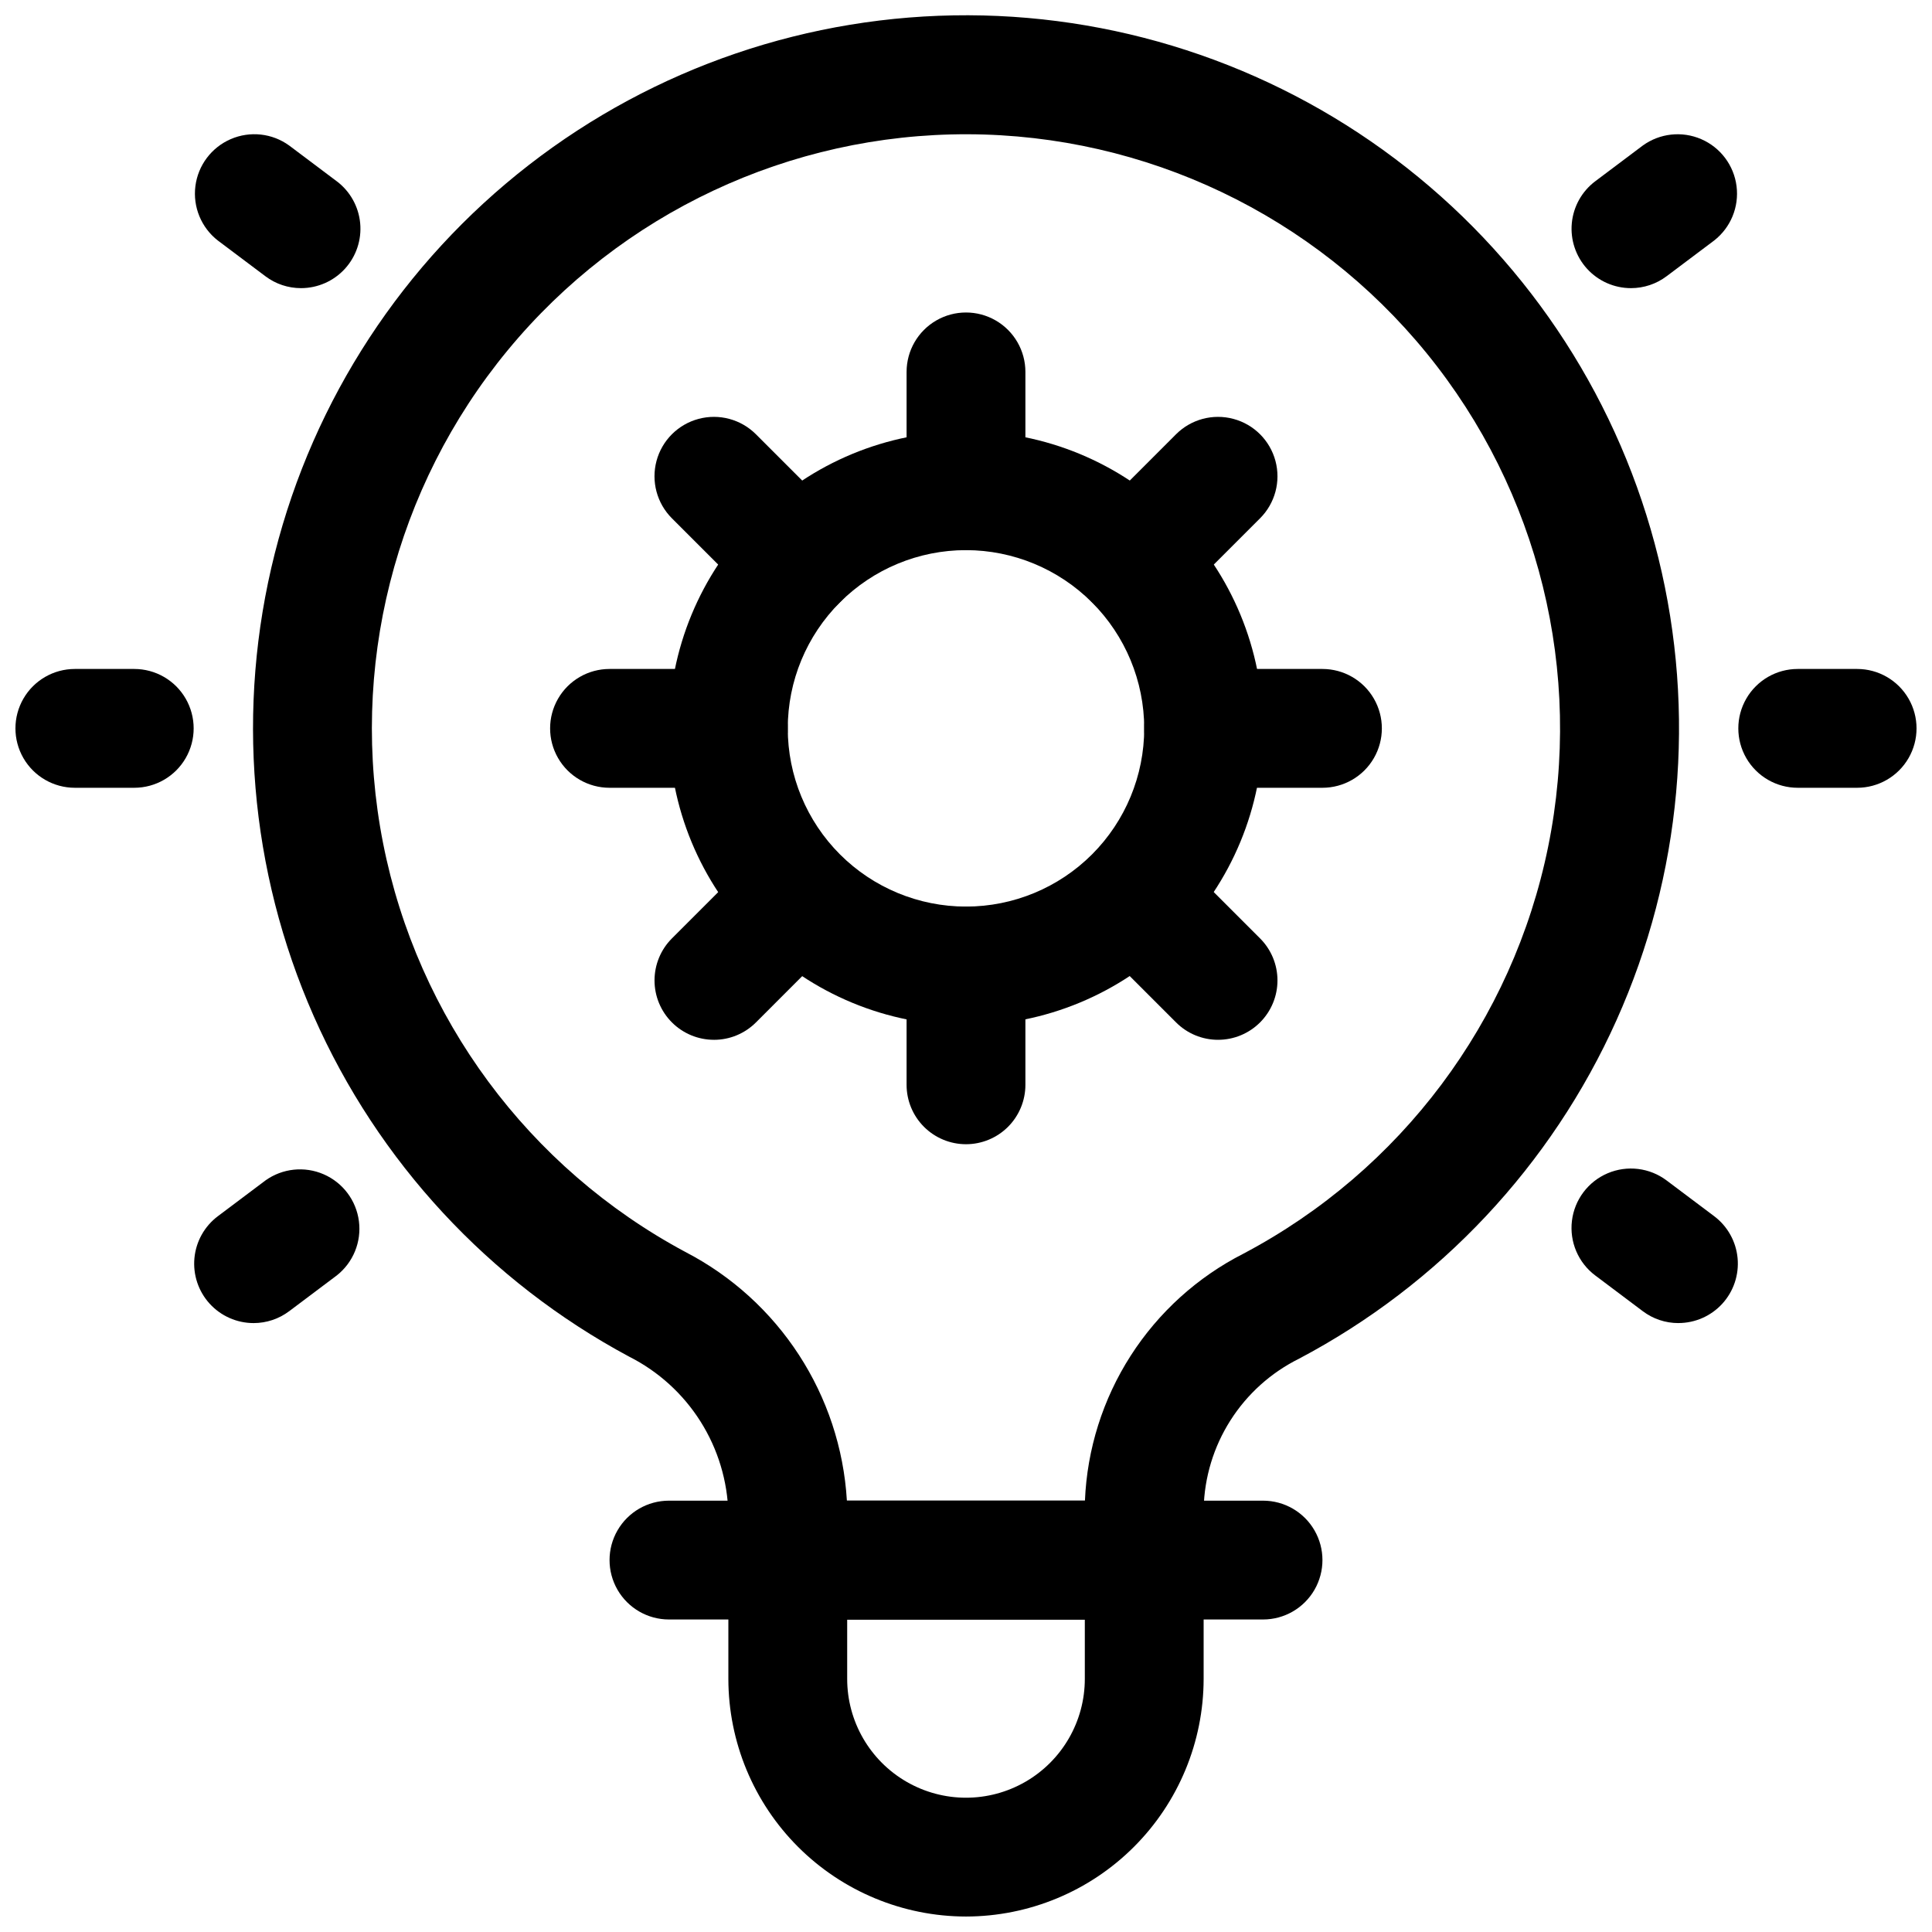 <?xml version="1.0" encoding="UTF-8"?>
<!-- Uploaded to: ICON Repo, www.svgrepo.com, Generator: ICON Repo Mixer Tools -->
<svg width="800px" height="800px" version="1.1" viewBox="144 144 512 512" xmlns="http://www.w3.org/2000/svg">
 <defs>
  <clipPath id="d">
   <path d="m211 148.09h378v425.91h-378z"/>
  </clipPath>
  <clipPath id="c">
   <path d="m337 541h126v110.9h-126z"/>
  </clipPath>
  <clipPath id="b">
   <path d="m148.09 321h47.906v32h-47.906z"/>
  </clipPath>
  <clipPath id="a">
   <path d="m604 321h47.902v32h-47.902z"/>
  </clipPath>
 </defs>
 <g clip-path="url(#d)">
  <path d="m447.23 573.18h-94.465c-4.176 0-8.18-1.66-11.133-4.613-2.953-2.953-4.609-6.957-4.609-11.133v-12.316 0.004c-0.211-8.66-2.762-17.105-7.391-24.43-4.625-7.32-11.152-13.254-18.887-17.16-37.156-19.914-66.586-51.684-83.605-90.25-17.023-38.566-20.656-81.719-10.328-122.59 10.328-40.871 34.031-77.113 67.332-102.96 33.301-25.848 74.289-39.816 116.45-39.688 42.156 0.133 83.059 14.359 116.2 40.414 33.141 26.055 56.613 62.445 66.688 103.38 10.078 40.938 6.172 84.066-11.09 122.52-17.258 38.461-46.887 70.047-84.168 89.727-7.426 3.691-13.703 9.34-18.152 16.34-4.453 7-6.902 15.082-7.09 23.375v13.637c0 4.176-1.66 8.18-4.613 11.133-2.953 2.953-6.957 4.613-11.133 4.613zm-78.797-31.488h63.086c0.562-13.656 4.746-26.918 12.129-38.422 7.383-11.504 17.695-20.836 29.875-27.039 41.711-22.031 71.348-61.605 80.75-107.83 9.402-46.227-2.418-94.234-32.211-130.81-29.793-36.578-74.414-57.867-121.59-58.012-47.172-0.145-91.926 20.871-121.94 57.262-30.016 36.395-42.129 84.328-33.012 130.61 9.121 46.281 38.512 86.039 80.09 108.32 24.891 12.891 41.16 37.93 42.824 65.914z"/>
 </g>
 <g clip-path="url(#c)">
  <path d="m400 651.9c-16.699-0.02-32.707-6.66-44.512-18.465-11.805-11.805-18.445-27.812-18.465-44.512v-31.488c0-4.176 1.656-8.18 4.609-11.133 2.953-2.949 6.957-4.609 11.133-4.609h94.465c4.176 0 8.18 1.66 11.133 4.609 2.953 2.953 4.613 6.957 4.613 11.133v31.488c-0.02 16.699-6.66 32.707-18.469 44.512-11.805 11.805-27.812 18.445-44.508 18.465zm-31.488-78.719v15.742c0 11.25 6 21.645 15.742 27.27 9.742 5.625 21.746 5.625 31.488 0 9.742-5.625 15.746-16.02 15.746-27.27v-15.742z"/>
 </g>
 <path d="m478.72 573.18h-157.44c-5.625 0-10.82-3-13.633-7.871s-2.812-10.875 0-15.746 8.008-7.871 13.633-7.871h157.44c5.625 0 10.824 3 13.633 7.871 2.812 4.871 2.812 10.875 0 15.746-2.809 4.871-8.008 7.871-13.633 7.871z"/>
 <path d="m400 415.74c-20.879 0-40.902-8.293-55.664-23.055-14.766-14.766-23.059-34.789-23.059-55.664 0-20.879 8.293-40.902 23.059-55.664 14.762-14.762 34.785-23.059 55.664-23.059 20.875 0 40.898 8.297 55.664 23.059 14.762 14.762 23.055 34.785 23.055 55.664-0.023 20.871-8.328 40.879-23.082 55.637-14.758 14.758-34.77 23.059-55.637 23.082zm0-125.95c-12.527 0-24.543 4.977-33.398 13.836-8.859 8.855-13.836 20.871-13.836 33.398 0 12.527 4.977 24.539 13.836 33.398 8.855 8.855 20.871 13.832 33.398 13.832 12.523 0 24.539-4.977 33.398-13.832 8.855-8.859 13.832-20.871 13.832-33.398-0.012-12.523-4.996-24.531-13.848-33.383-8.855-8.855-20.863-13.836-33.383-13.852z"/>
 <path d="m400 289.79c-4.176 0-8.18-1.656-11.133-4.609-2.953-2.953-4.613-6.957-4.613-11.133v-31.488c0-5.625 3-10.824 7.871-13.637s10.875-2.812 15.746 0 7.871 8.012 7.871 13.637v31.488c0 4.176-1.66 8.18-4.609 11.133-2.953 2.953-6.957 4.609-11.133 4.609z"/>
 <path d="m355.46 308.23c-4.176 0.004-8.184-1.656-11.133-4.613l-22.266-22.262c-3.981-3.981-5.531-9.777-4.078-15.211 1.457-5.434 5.703-9.68 11.137-11.133 5.434-1.457 11.23 0.098 15.207 4.074l22.262 22.262h0.004c2.949 2.953 4.609 6.957 4.609 11.133s-1.66 8.18-4.613 11.133c-2.949 2.949-6.953 4.609-11.129 4.609z"/>
 <path d="m337.02 352.77h-31.488c-5.625 0-10.824-3-13.637-7.871-2.812-4.871-2.812-10.871 0-15.746 2.812-4.871 8.012-7.871 13.637-7.871h31.488c5.625 0 10.82 3 13.633 7.871 2.812 4.875 2.812 10.875 0 15.746-2.812 4.871-8.008 7.871-13.633 7.871z"/>
 <path d="m333.2 419.56c-4.176 0-8.18-1.66-11.133-4.609-2.953-2.953-4.613-6.957-4.613-11.133 0.004-4.176 1.66-8.18 4.613-11.133l22.262-22.262c4-3.863 9.742-5.332 15.102-3.859 5.363 1.469 9.551 5.66 11.023 11.02 1.469 5.363 0 11.102-3.859 15.102l-22.266 22.27c-2.949 2.953-6.953 4.613-11.129 4.606z"/>
 <path d="m400 447.23c-4.176 0-8.18-1.66-11.133-4.609-2.953-2.953-4.613-6.957-4.613-11.133v-31.488c0-5.625 3-10.824 7.871-13.637s10.875-2.812 15.746 0 7.871 8.012 7.871 13.637v31.488c0 4.176-1.66 8.18-4.609 11.133-2.953 2.949-6.957 4.609-11.133 4.609z"/>
 <path d="m466.8 419.56c-4.18 0.004-8.184-1.656-11.133-4.613l-22.262-22.262c-3.863-4-5.332-9.738-3.859-15.102 1.469-5.359 5.656-9.551 11.02-11.02 5.363-1.473 11.102-0.004 15.102 3.859l22.262 22.262c2.953 2.953 4.613 6.957 4.613 11.133 0 4.176-1.66 8.18-4.613 11.133-2.949 2.949-6.953 4.609-11.129 4.609z"/>
 <path d="m494.46 352.77h-31.484c-5.625 0-10.824-3-13.637-7.871-2.812-4.871-2.812-10.871 0-15.746 2.812-4.871 8.012-7.871 13.637-7.871h31.488-0.004c5.625 0 10.824 3 13.637 7.871 2.812 4.875 2.812 10.875 0 15.746-2.812 4.871-8.012 7.871-13.637 7.871z"/>
 <path d="m444.53 308.23c-4.176-0.004-8.176-1.66-11.129-4.613s-4.609-6.957-4.609-11.133 1.656-8.18 4.609-11.129l22.262-22.27c3.977-3.977 9.773-5.531 15.207-4.074 5.434 1.453 9.68 5.699 11.137 11.133 1.457 5.434-0.098 11.23-4.078 15.211l-22.262 22.262c-2.949 2.957-6.957 4.617-11.137 4.613z"/>
 <g clip-path="url(#b)">
  <path d="m179.58 352.77h-15.746c-5.621 0-10.82-3-13.633-7.871-2.812-4.871-2.812-10.871 0-15.746 2.812-4.871 8.012-7.871 13.633-7.871h15.746c5.625 0 10.82 3 13.633 7.871 2.812 4.875 2.812 10.875 0 15.746-2.812 4.871-8.008 7.871-13.633 7.871z"/>
 </g>
 <path d="m223.77 220.36c-3.41 0.004-6.727-1.105-9.445-3.16l-12.594-9.461h-0.004c-4.387-3.418-6.648-8.898-5.945-14.414 0.703-5.519 4.266-10.254 9.371-12.461 5.106-2.207 10.996-1.559 15.496 1.711l12.594 9.465v-0.004c3.543 2.668 5.797 6.703 6.207 11.113 0.414 4.414-1.051 8.793-4.035 12.07-2.988 3.277-7.215 5.141-11.645 5.141z"/>
 <path d="m211.21 494.63c-4.434 0-8.66-1.863-11.648-5.141-2.984-3.277-4.449-7.664-4.035-12.078 0.414-4.414 2.668-8.445 6.215-11.109l12.594-9.461v-0.004c4.504-3.223 10.371-3.848 15.449-1.637 5.082 2.211 8.625 6.93 9.332 12.422 0.711 5.496-1.52 10.957-5.871 14.383l-12.594 9.465h-0.004c-2.719 2.051-6.031 3.16-9.438 3.16z"/>
 <g clip-path="url(#a)">
  <path d="m636.16 352.77h-15.746c-5.625 0-10.82-3-13.633-7.871-2.812-4.871-2.812-10.871 0-15.746 2.812-4.871 8.008-7.871 13.633-7.871h15.746c5.625 0 10.82 3 13.633 7.871 2.812 4.875 2.812 10.875 0 15.746-2.812 4.871-8.008 7.871-13.633 7.871z"/>
 </g>
 <path d="m576.23 220.36c-4.434 0.004-8.66-1.863-11.648-5.141-2.984-3.277-4.449-7.66-4.035-12.074 0.414-4.414 2.668-8.449 6.215-11.113l12.594-9.465c4.504-3.258 10.391-3.902 15.488-1.691 5.102 2.207 8.656 6.941 9.359 12.457 0.703 5.512-1.555 10.988-5.938 14.406l-12.594 9.461c-2.719 2.051-6.035 3.16-9.441 3.16z"/>
 <path d="m588.79 494.63c-3.41 0.004-6.727-1.105-9.445-3.16l-12.594-9.465h-0.004c-4.496-3.379-6.848-8.902-6.168-14.484 0.676-5.586 4.281-10.383 9.457-12.59 5.176-2.203 11.137-1.48 15.633 1.902l12.594 9.461c3.547 2.664 5.801 6.699 6.215 11.113 0.414 4.414-1.051 8.797-4.035 12.074-2.988 3.277-7.215 5.144-11.648 5.141z"/>
</svg>